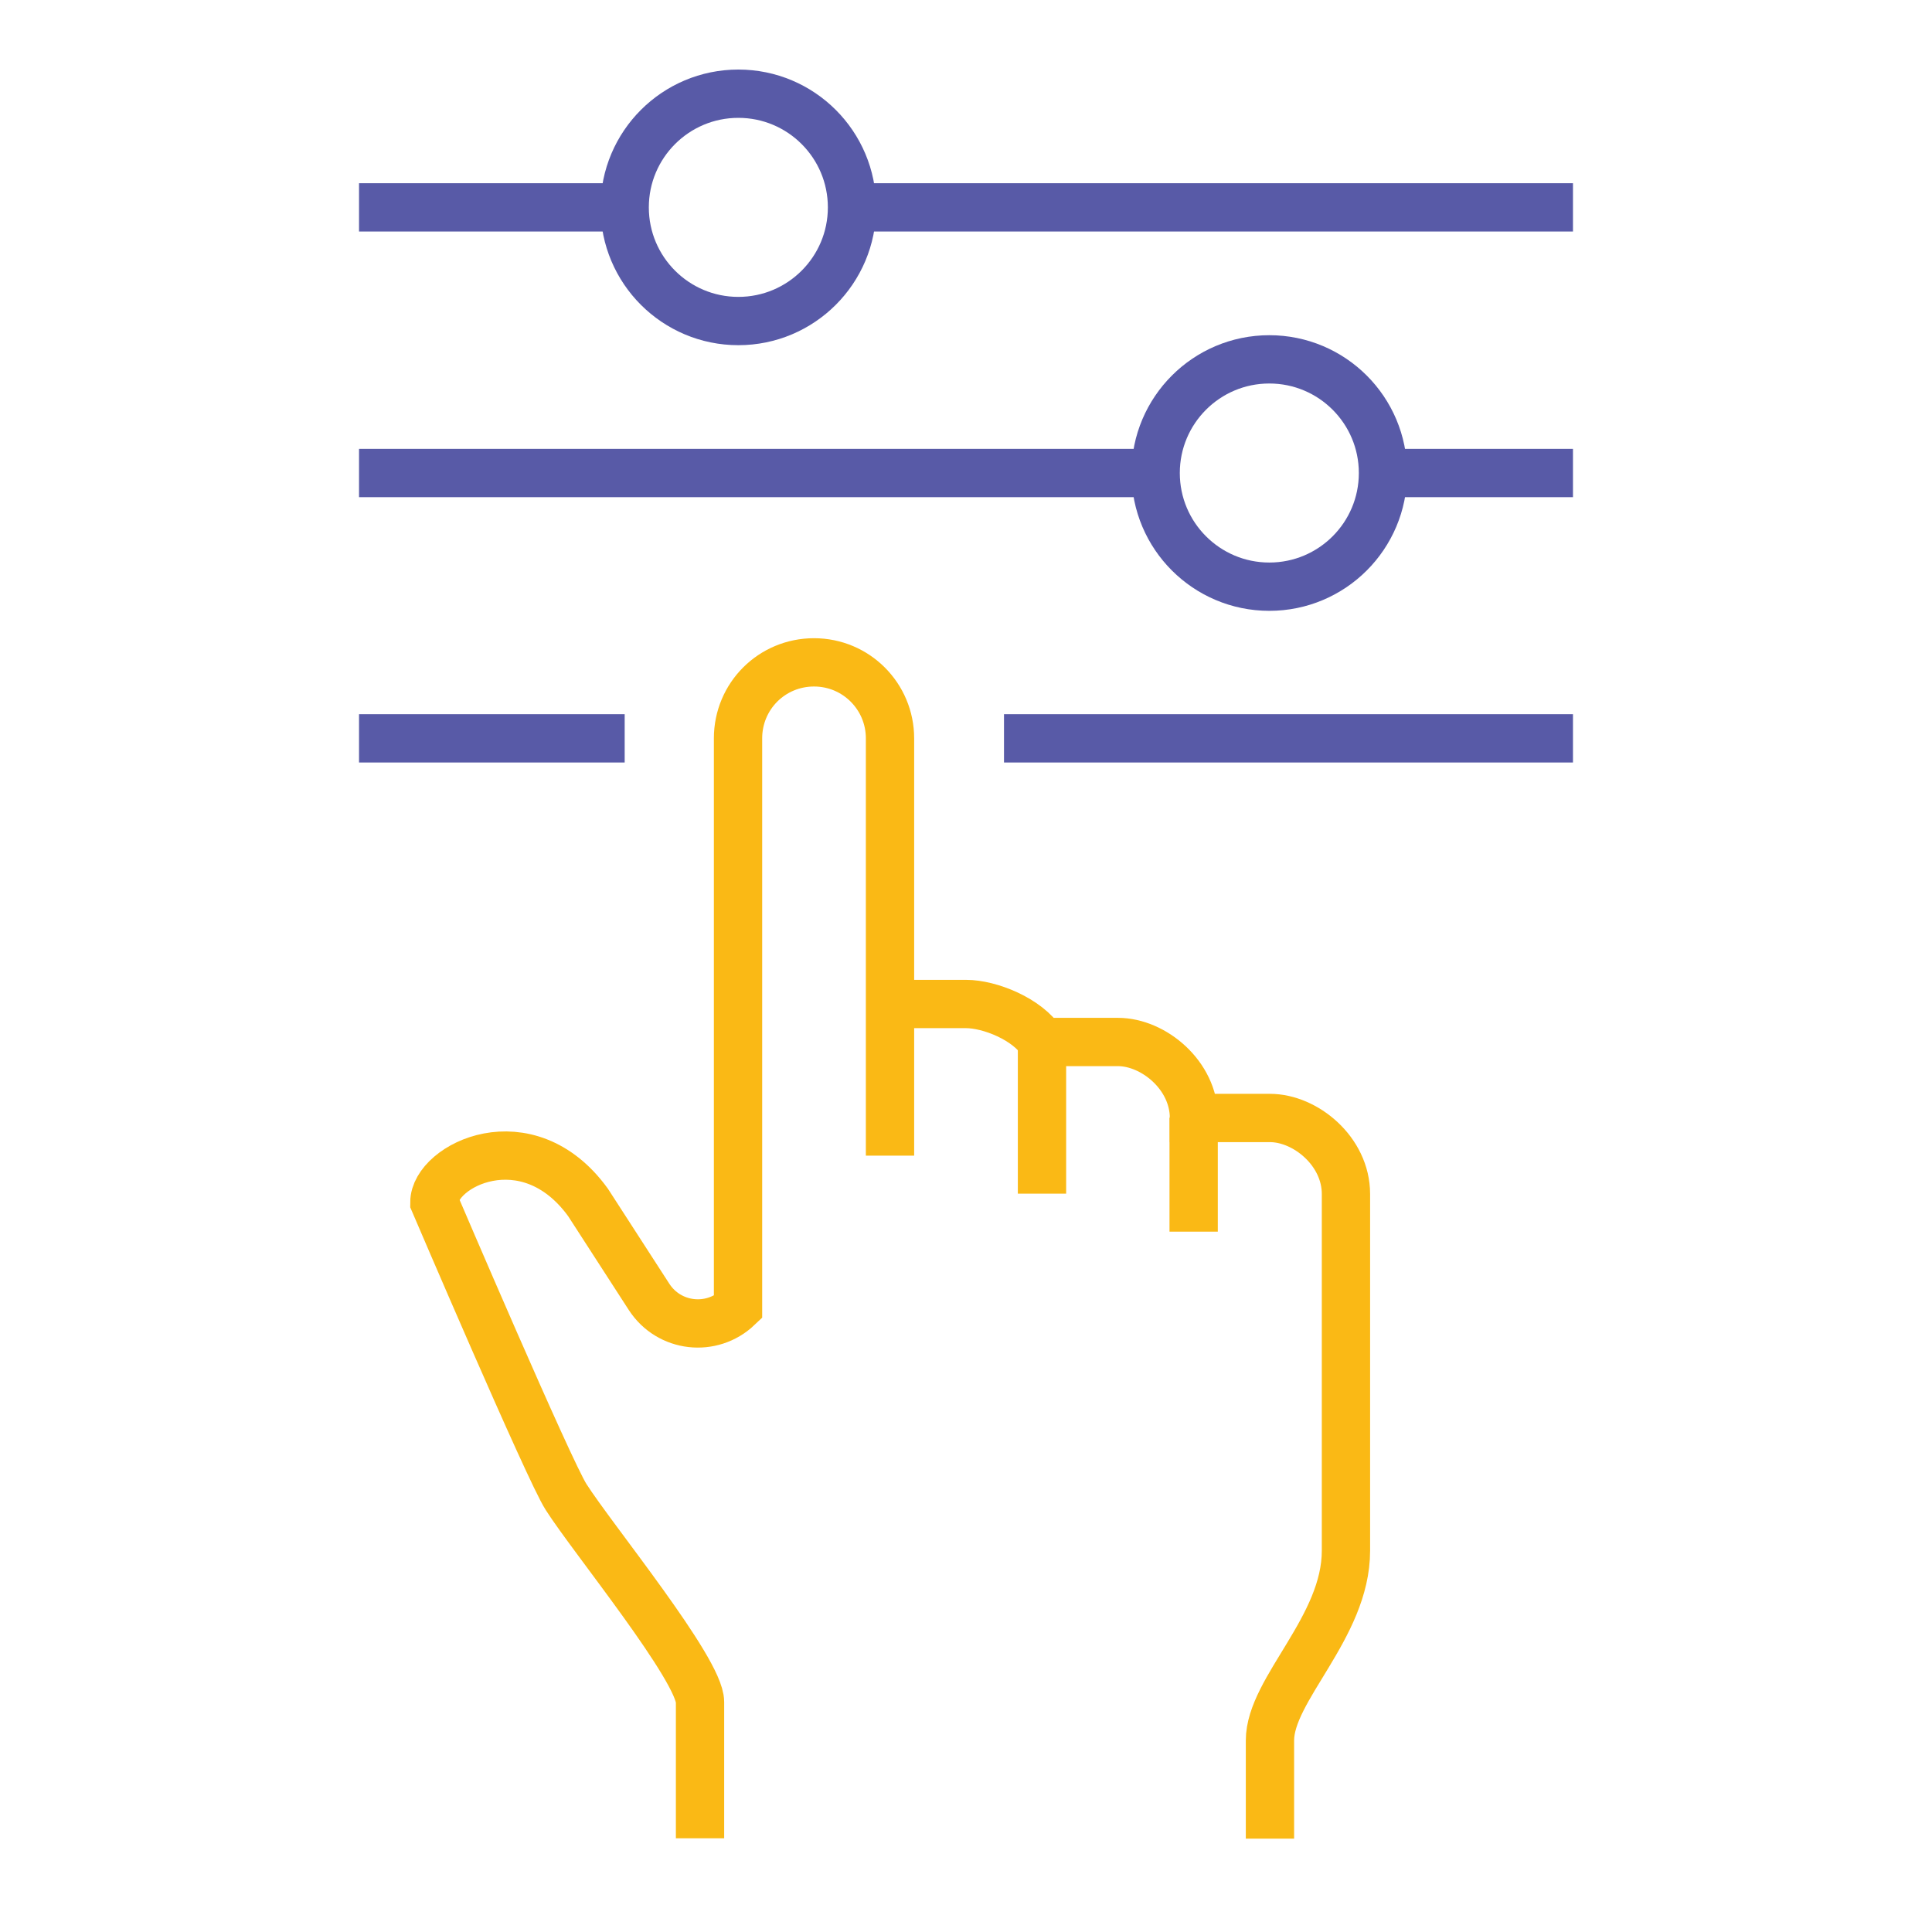 <svg xmlns="http://www.w3.org/2000/svg" id="Layer_1" data-name="Layer 1" viewBox="0 0 60 60"><defs><style>      .cls-1 {        stroke: #fab915;      }      .cls-1, .cls-2 {        fill: none;        stroke-miterlimit: 10;        stroke-width: 1.5px;      }      .cls-2 {        stroke: #585aa7;      }    </style></defs><path class="cls-1" d="M27.64,31.18h2.36c.74,0,1.91,.47,2.36,1.18h2.36c1.1,0,2.36,1.03,2.36,2.36h2.36c1.1,0,2.36,1.03,2.36,2.36v11.08c0,2.38-2.36,4.3-2.36,5.89v3.05"></path><path class="cls-1" d="M27.64,35.89v-12.96c0-1.3-1.05-2.36-2.36-2.36s-2.36,1.05-2.36,2.36v17.67c-.82,.78-2.14,.63-2.76-.32l-1.9-2.94c-1.89-2.6-4.77-1.14-4.77,0,0,0,3.57,8.35,4.09,9.15,.82,1.29,4.16,5.36,4.16,6.37v4.23"></path><line class="cls-1" x1="32.36" y1="32.36" x2="32.36" y2="37.07"></line><line class="cls-1" x1="37.07" y1="34.71" x2="37.07" y2="38.25"></line><line class="cls-2" x1="19.4" y1="22.93" x2="11.15" y2="22.93"></line><line class="cls-2" x1="48.85" y1="22.93" x2="31.18" y2="22.93"></line><circle class="cls-2" cx="39.42" cy="14.69" r="3.53"></circle><line class="cls-2" x1="35.89" y1="14.69" x2="11.15" y2="14.69"></line><line class="cls-2" x1="48.85" y1="14.69" x2="42.96" y2="14.69"></line><circle class="cls-2" cx="22.93" cy="6.44" r="3.53"></circle><line class="cls-2" x1="19.4" y1="6.44" x2="11.15" y2="6.44"></line><line class="cls-2" x1="48.85" y1="6.44" x2="26.47" y2="6.44"></line></svg>